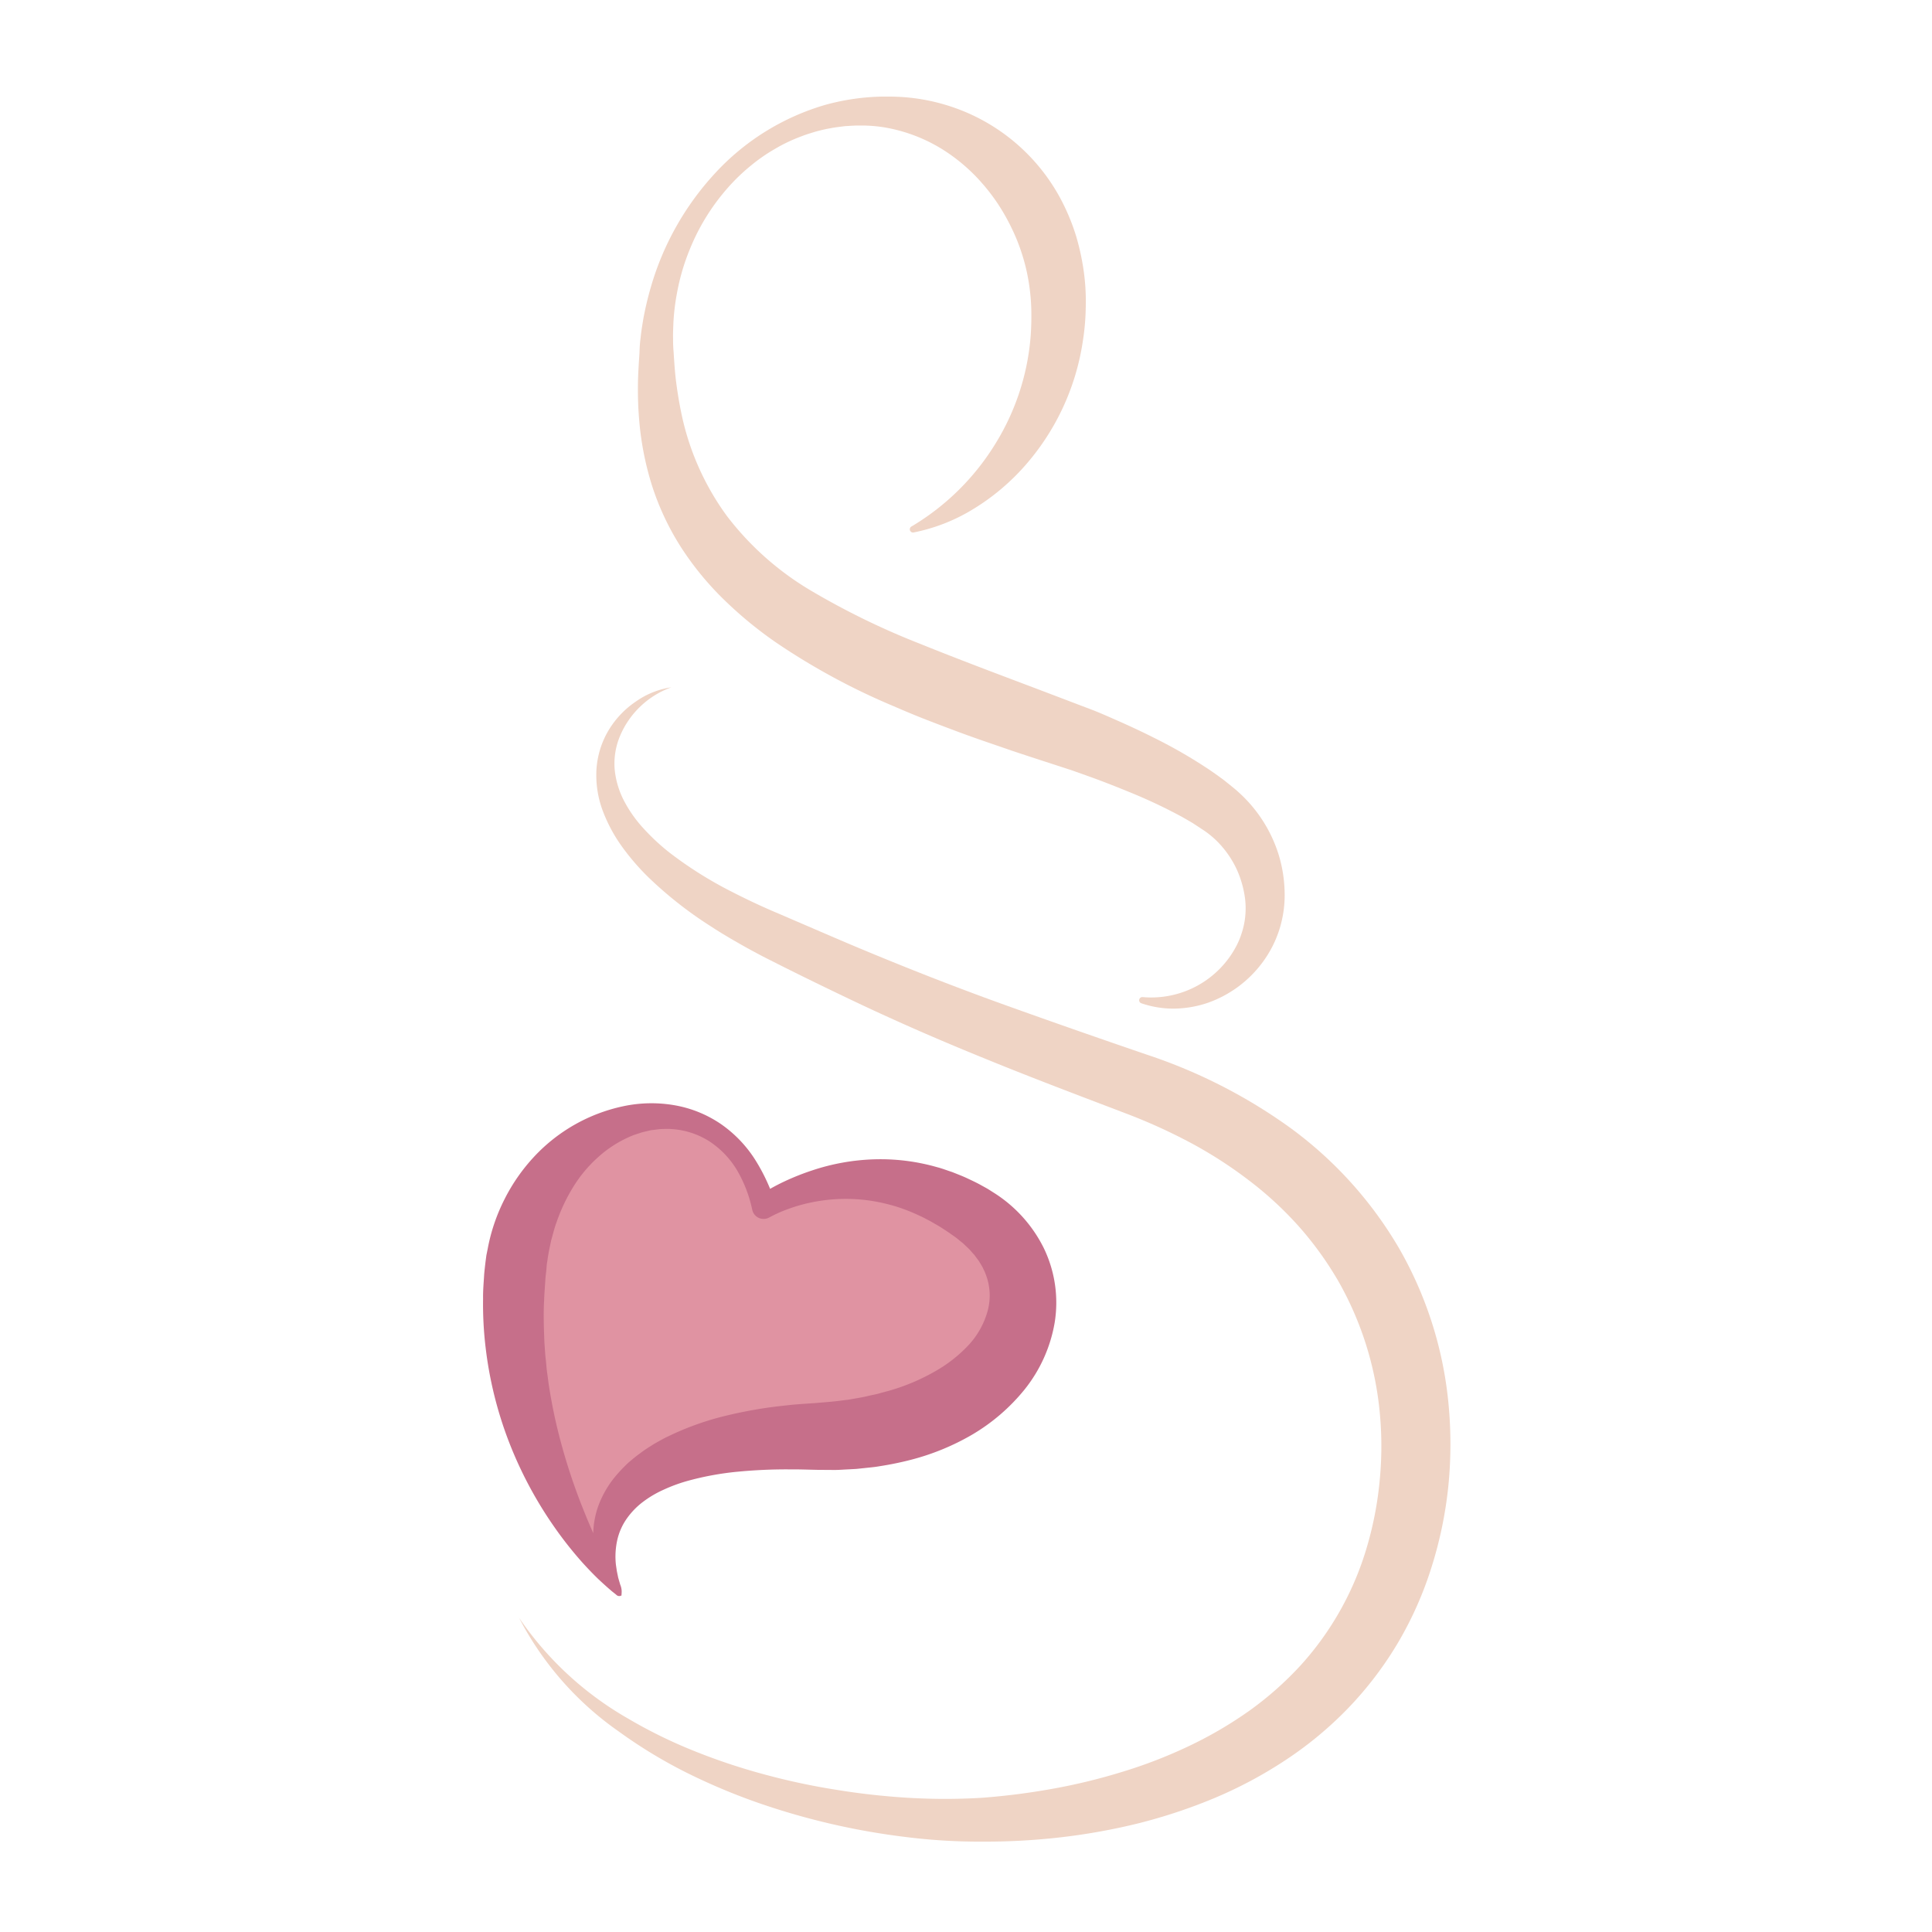 <svg xmlns="http://www.w3.org/2000/svg" xmlns:xlink="http://www.w3.org/1999/xlink" width="200" height="200" viewBox="0 0 200 200"><defs><clipPath id="a"><path d="M0,131.042H100.153V-49.606H0Z" transform="translate(0 49.606)" fill="none"/></clipPath><clipPath id="c"><rect width="200" height="200"/></clipPath></defs><g id="b" clip-path="url(#c)"><g transform="translate(50 59.606)"><g transform="translate(0 -49.606)" clip-path="url(#a)"><g transform="translate(3.064 105.421)"><path d="M6.581,33.462S-7.508,7.453-.571-2.3s16.69-16.69,23.842-1.519c0,0,21.023-5.849,24.06,2.385s5.419,20.594-9.971,20.808-24.494,1.733-26.227,4.552a100.557,100.557,0,0,0-4.552,9.537" transform="translate(2.491 12.667)" fill="#e093a2"/></g><g transform="translate(0 104.208)"><path d="M10.076,36.551a.581.581,0,0,0-.375-.135c-.109,0-.16.022-.2-.007l-.437-.641-.4-.681c-.113-.24-.233-.481-.339-.728A8.867,8.867,0,0,1,7.6,31.132,8.967,8.967,0,0,1,8.179,27.7a10.5,10.5,0,0,1,1.806-3.023,15.637,15.637,0,0,1,1.2-1.256,16.708,16.708,0,0,1,1.329-1.067c.452-.353.929-.63,1.4-.936.484-.266.965-.554,1.46-.779a29.58,29.58,0,0,1,6.074-2.156,46.22,46.22,0,0,1,6.187-1.045c1.027-.124,2.076-.168,3.074-.248.9-.076,1.788-.138,2.662-.262l.659-.08.648-.113c.43-.08.863-.142,1.282-.248s.852-.171,1.264-.291.827-.215,1.231-.339a21.257,21.257,0,0,0,4.519-1.934,14.489,14.489,0,0,0,3.558-2.811,8.539,8.539,0,0,0,1.919-3.54,6.087,6.087,0,0,0-.237-3.736,3.1,3.1,0,0,0-.2-.452,2.915,2.915,0,0,0-.233-.448l-.262-.441L47.2,2.072c-.051-.069-.1-.146-.157-.215l-.182-.2c-.124-.135-.237-.277-.364-.408L46.089.863l-.2-.193L45.659.488,45.207.116c-.16-.12-.346-.244-.521-.368-.35-.255-.71-.484-1.071-.717s-.739-.43-1.111-.655c-.379-.186-.754-.412-1.143-.575a18.331,18.331,0,0,0-2.4-.943A19.083,19.083,0,0,0,36.42-3.73a17.594,17.594,0,0,0-8,.619c-.433.142-.867.3-1.289.47-.208.087-.415.182-.619.277s-.419.208-.564.284L25.794-2a1.2,1.2,0,0,1-1.624-.5A1.232,1.232,0,0,1,24.06-2.8a13.653,13.653,0,0,0-1.551-4.057A9.2,9.2,0,0,0,19.6-9.906a8.211,8.211,0,0,0-3.937-1.26c-.342-.036-.7,0-1.038,0-.346.025-.692.084-1.034.117-.342.08-.681.153-1.012.244-.331.117-.666.208-.983.339a12.119,12.119,0,0,0-3.481,2.2,13.963,13.963,0,0,0-2.6,3.114A18.153,18.153,0,0,0,3.809-1.541C3.572-.922,3.427-.266,3.241.367c-.135.652-.28,1.3-.371,1.966l-.08.5-.04.51c-.029.342-.08.67-.106,1.027-.04.728-.109,1.468-.131,2.185C2.429,8,2.487,9.45,2.542,10.9L2.618,12c.022.364.076.725.106,1.089s.066.728.12,1.092.091.728.146,1.089c.222,1.453.5,2.9.841,4.348a61.778,61.778,0,0,0,2.739,8.6q.847,2.125,1.839,4.224c.331.7.677,1.4,1.031,2.094.178.346.357.7.543,1.042l.284.513.142.259.069.127.036.066.011.015a.373.373,0,0,0-.109-.069.309.309,0,0,0-.339.069m.422.568a.426.426,0,0,1-.521-.084l-.015-.011L9.9,36.977l-.12-.095-.24-.189-.462-.4c-.3-.266-.6-.539-.9-.819-.586-.561-1.143-1.147-1.69-1.748A39.652,39.652,0,0,1,3.47,29.887a41.527,41.527,0,0,1-4.614-8.714,40.128,40.128,0,0,1-2.4-9.727,37.788,37.788,0,0,1-.262-5.055c-.015-.852.066-1.679.113-2.516.036-.422.091-.878.142-1.315l.087-.655.135-.666A19,19,0,0,1-1.591-3.89,18.945,18.945,0,0,1,1.515-8.343a17.607,17.607,0,0,1,9.2-5.186,13.981,13.981,0,0,1,5.248-.109A12.226,12.226,0,0,1,20.79-11.7a12.909,12.909,0,0,1,3.558,3.693A19.327,19.327,0,0,1,26.46-3.431l-1.886-.721c.269-.182.473-.313.706-.459s.459-.266.688-.4c.459-.255.925-.5,1.4-.721a25.634,25.634,0,0,1,2.935-1.165A22.392,22.392,0,0,1,36.635-8.03a21.263,21.263,0,0,1,6.544.808c.543.138,1.056.342,1.588.513.51.208,1.034.4,1.533.637s1.005.466,1.482.739c.244.135.481.259.728.408l.75.477A14.262,14.262,0,0,1,54.21,1.1a12.957,12.957,0,0,1,1.158,7.757A15.139,15.139,0,0,1,52.247,15.8a20.053,20.053,0,0,1-5.441,4.68A24.987,24.987,0,0,1,40.5,23.069a32.809,32.809,0,0,1-3.241.666c-.543.1-1.082.138-1.624.2l-.812.084-.8.044c-.535.022-1.078.073-1.61.062l-1.6-.011c-.961-.018-1.875-.055-2.8-.047a52.928,52.928,0,0,0-5.506.244,30.261,30.261,0,0,0-5.244.976,16.408,16.408,0,0,0-2.4.892,10.905,10.905,0,0,0-2.119,1.253,7.718,7.718,0,0,0-1.653,1.7,6.215,6.215,0,0,0-.994,2.2,7.856,7.856,0,0,0-.153,2.6l.1.677.142.685.2.688a1.924,1.924,0,0,1,.153.637c.011.218-.018.386-.015.506" transform="translate(3.814 13.836)" fill="#c66f8a"/></g><g transform="translate(3.733 61.153)"><path d="M11.428,0A9.113,9.113,0,0,0,6.122,5.044,7.4,7.4,0,0,0,5.572,8.5a8.929,8.929,0,0,0,1,3.307,13.373,13.373,0,0,0,2.061,2.881A22.063,22.063,0,0,0,11.3,17.149a40.616,40.616,0,0,0,6.289,3.958c1.114.572,2.243,1.122,3.394,1.639q.863.388,1.737.754l1.781.768c2.382,1.02,4.752,2.058,7.134,3.044,4.767,1.981,9.545,3.849,14.406,5.594s9.749,3.452,14.661,5.131A54.864,54.864,0,0,1,75.441,45.55,41.152,41.152,0,0,1,86.785,58.092,39.812,39.812,0,0,1,91.9,74.286a43.744,43.744,0,0,1-.036,8.485,41.983,41.983,0,0,1-1.733,8.314,37.448,37.448,0,0,1-3.47,7.815,36.964,36.964,0,0,1-5.193,6.81,38.321,38.321,0,0,1-6.537,5.4,44.763,44.763,0,0,1-7.374,3.915,55.515,55.515,0,0,1-7.808,2.582,64.329,64.329,0,0,1-8,1.438,68.677,68.677,0,0,1-8.063.448,61.672,61.672,0,0,1-8.052-.488,73.408,73.408,0,0,1-15.528-3.642,64,64,0,0,1-7.327-3.128,50.632,50.632,0,0,1-6.788-4.148A32.706,32.706,0,0,1-4.326,96.322,34.09,34.09,0,0,0,6.9,106.719a50.284,50.284,0,0,0,6.857,3.372A63.49,63.49,0,0,0,21,112.516a69.63,69.63,0,0,0,7.454,1.6,73.354,73.354,0,0,0,7.553.841,64.087,64.087,0,0,0,7.527,0,71.078,71.078,0,0,0,7.469-.954,60.864,60.864,0,0,0,7.251-1.777,49.416,49.416,0,0,0,6.861-2.673,41.664,41.664,0,0,0,6.235-3.667,34.442,34.442,0,0,0,5.295-4.712,31.306,31.306,0,0,0,6.792-12.163,36.185,36.185,0,0,0,1.333-6.952,36.568,36.568,0,0,0-.007-7.087,33.951,33.951,0,0,0-4.184-13.336,35.117,35.117,0,0,0-4.086-5.721,36.508,36.508,0,0,0-5.211-4.836,44.606,44.606,0,0,0-6.074-3.922,57.756,57.756,0,0,0-6.7-3.041c-4.865-1.857-9.749-3.693-14.6-5.681-4.854-1.966-9.687-4.079-14.41-6.347-2.367-1.133-4.716-2.276-7.047-3.452-.583-.3-1.162-.579-1.748-.889s-1.184-.63-1.77-.961c-1.169-.659-2.331-1.336-3.46-2.079a40.772,40.772,0,0,1-6.413-5.047,24.345,24.345,0,0,1-2.72-3.157,15.948,15.948,0,0,1-2.01-3.744A10.53,10.53,0,0,1,3.686,8.5,9.032,9.032,0,0,1,4.942,4.446,9.478,9.478,0,0,1,7.757,1.475,8.511,8.511,0,0,1,11.428,0" transform="translate(4.326)" fill="#efd4c5"/></g><g transform="translate(16.037 -0.001)"><path d="M37.9,67.621a9.947,9.947,0,0,0,9.756-5.393,8.053,8.053,0,0,0,.51-1.271,7.908,7.908,0,0,0,.306-1.307,8.308,8.308,0,0,0-.029-2.618,10.7,10.7,0,0,0-.768-2.556A10.177,10.177,0,0,0,46.3,52.26,9.511,9.511,0,0,0,44.43,50.5c-.168-.127-.364-.24-.543-.364l-.648-.426-.164-.109-.153-.087-.3-.178-.645-.368a54.36,54.36,0,0,0-5.55-2.611c-.961-.393-1.934-.779-2.917-1.151s-1.992-.721-2.932-1.056c-2.054-.674-4.111-1.329-6.162-2.017-2.054-.714-4.13-1.4-6.184-2.185-1.031-.386-2.061-.776-3.088-1.18s-2.05-.841-3.074-1.282A69.619,69.619,0,0,1,.107,31.022a41.29,41.29,0,0,1-5.441-4.439,31.086,31.086,0,0,1-4.548-5.521,27.323,27.323,0,0,1-3.037-6.482,31.1,31.1,0,0,1-1.315-6.89c-.095-1.154-.124-2.3-.113-3.441s.095-2.305.16-3.307c.007-.3.022-.59.044-.9s.066-.583.095-.87c.058-.572.16-1.14.248-1.7a33.207,33.207,0,0,1,.787-3.339,29.367,29.367,0,0,1,6.6-11.741A25,25,0,0,1,5.016-24.732a23.641,23.641,0,0,1,6.9-.863,20.351,20.351,0,0,1,7.032,1.347,19.993,19.993,0,0,1,10.717,9.731,21.907,21.907,0,0,1,1.373,3.445,25.069,25.069,0,0,1,.772,3.609,22.447,22.447,0,0,1,.2,3.656A24.572,24.572,0,0,1,31.7-.227a25.064,25.064,0,0,1-5.918,12.764,23.172,23.172,0,0,1-5.291,4.487,18.776,18.776,0,0,1-6.3,2.5.335.335,0,0,1-.39-.269.34.34,0,0,1,.157-.346l.007,0a25.436,25.436,0,0,0,8.747-8.66,24.824,24.824,0,0,0,3.6-11.118,28.663,28.663,0,0,0,.055-2.906A21.169,21.169,0,0,0,26.072-6.6a19.189,19.189,0,0,0-.67-2.724,19.167,19.167,0,0,0-1.031-2.589,21.4,21.4,0,0,0-1.355-2.429,19.921,19.921,0,0,0-1.682-2.225,18.364,18.364,0,0,0-4.3-3.656A16.657,16.657,0,0,0,11.6-22.332,14.4,14.4,0,0,0,8.6-22.6c-.506-.011-1.009.036-1.515.062-.5.066-1.009.117-1.508.219-.5.08-.994.208-1.493.335-.484.153-.98.291-1.457.481A16.655,16.655,0,0,0-.155-20.187,17.96,17.96,0,0,0-2.7-18.417a19.919,19.919,0,0,0-2.247,2.152A22.248,22.248,0,0,0-8.4-11.1,24.932,24.932,0,0,0-9.558-8.22a23.185,23.185,0,0,0-.754,3,22.708,22.708,0,0,0-.364,3.055c-.018.513-.047,1.023-.036,1.537.007.251,0,.521.011.754s.025.477.047.721c.073,1.165.138,2.163.273,3.194s.3,2.036.506,3.03A27.385,27.385,0,0,0-5.137,17.818,30.419,30.419,0,0,0,3.658,25.6,78.383,78.383,0,0,0,14.79,31.022C18.7,32.6,22.7,34.107,26.75,35.633l6.1,2.32c.521.211,1.085.448,1.58.666l1.529.677c1.02.462,2.036.936,3.044,1.446a51.357,51.357,0,0,1,5.947,3.441l.728.51.375.277c.131.091.251.182.353.266l.663.532c.251.208.5.4.743.63a14.507,14.507,0,0,1,4.177,6.511,14.3,14.3,0,0,1,.608,3.78,11.8,11.8,0,0,1-.513,3.838,11.561,11.561,0,0,1-1.693,3.39,12,12,0,0,1-5.776,4.308,11.223,11.223,0,0,1-3.474.59,10.16,10.16,0,0,1-3.376-.554.328.328,0,0,1-.208-.419A.332.332,0,0,1,37.9,67.621Z" transform="translate(14.349 25.598)" fill="#efd4c5"/></g></g></g></g></svg>